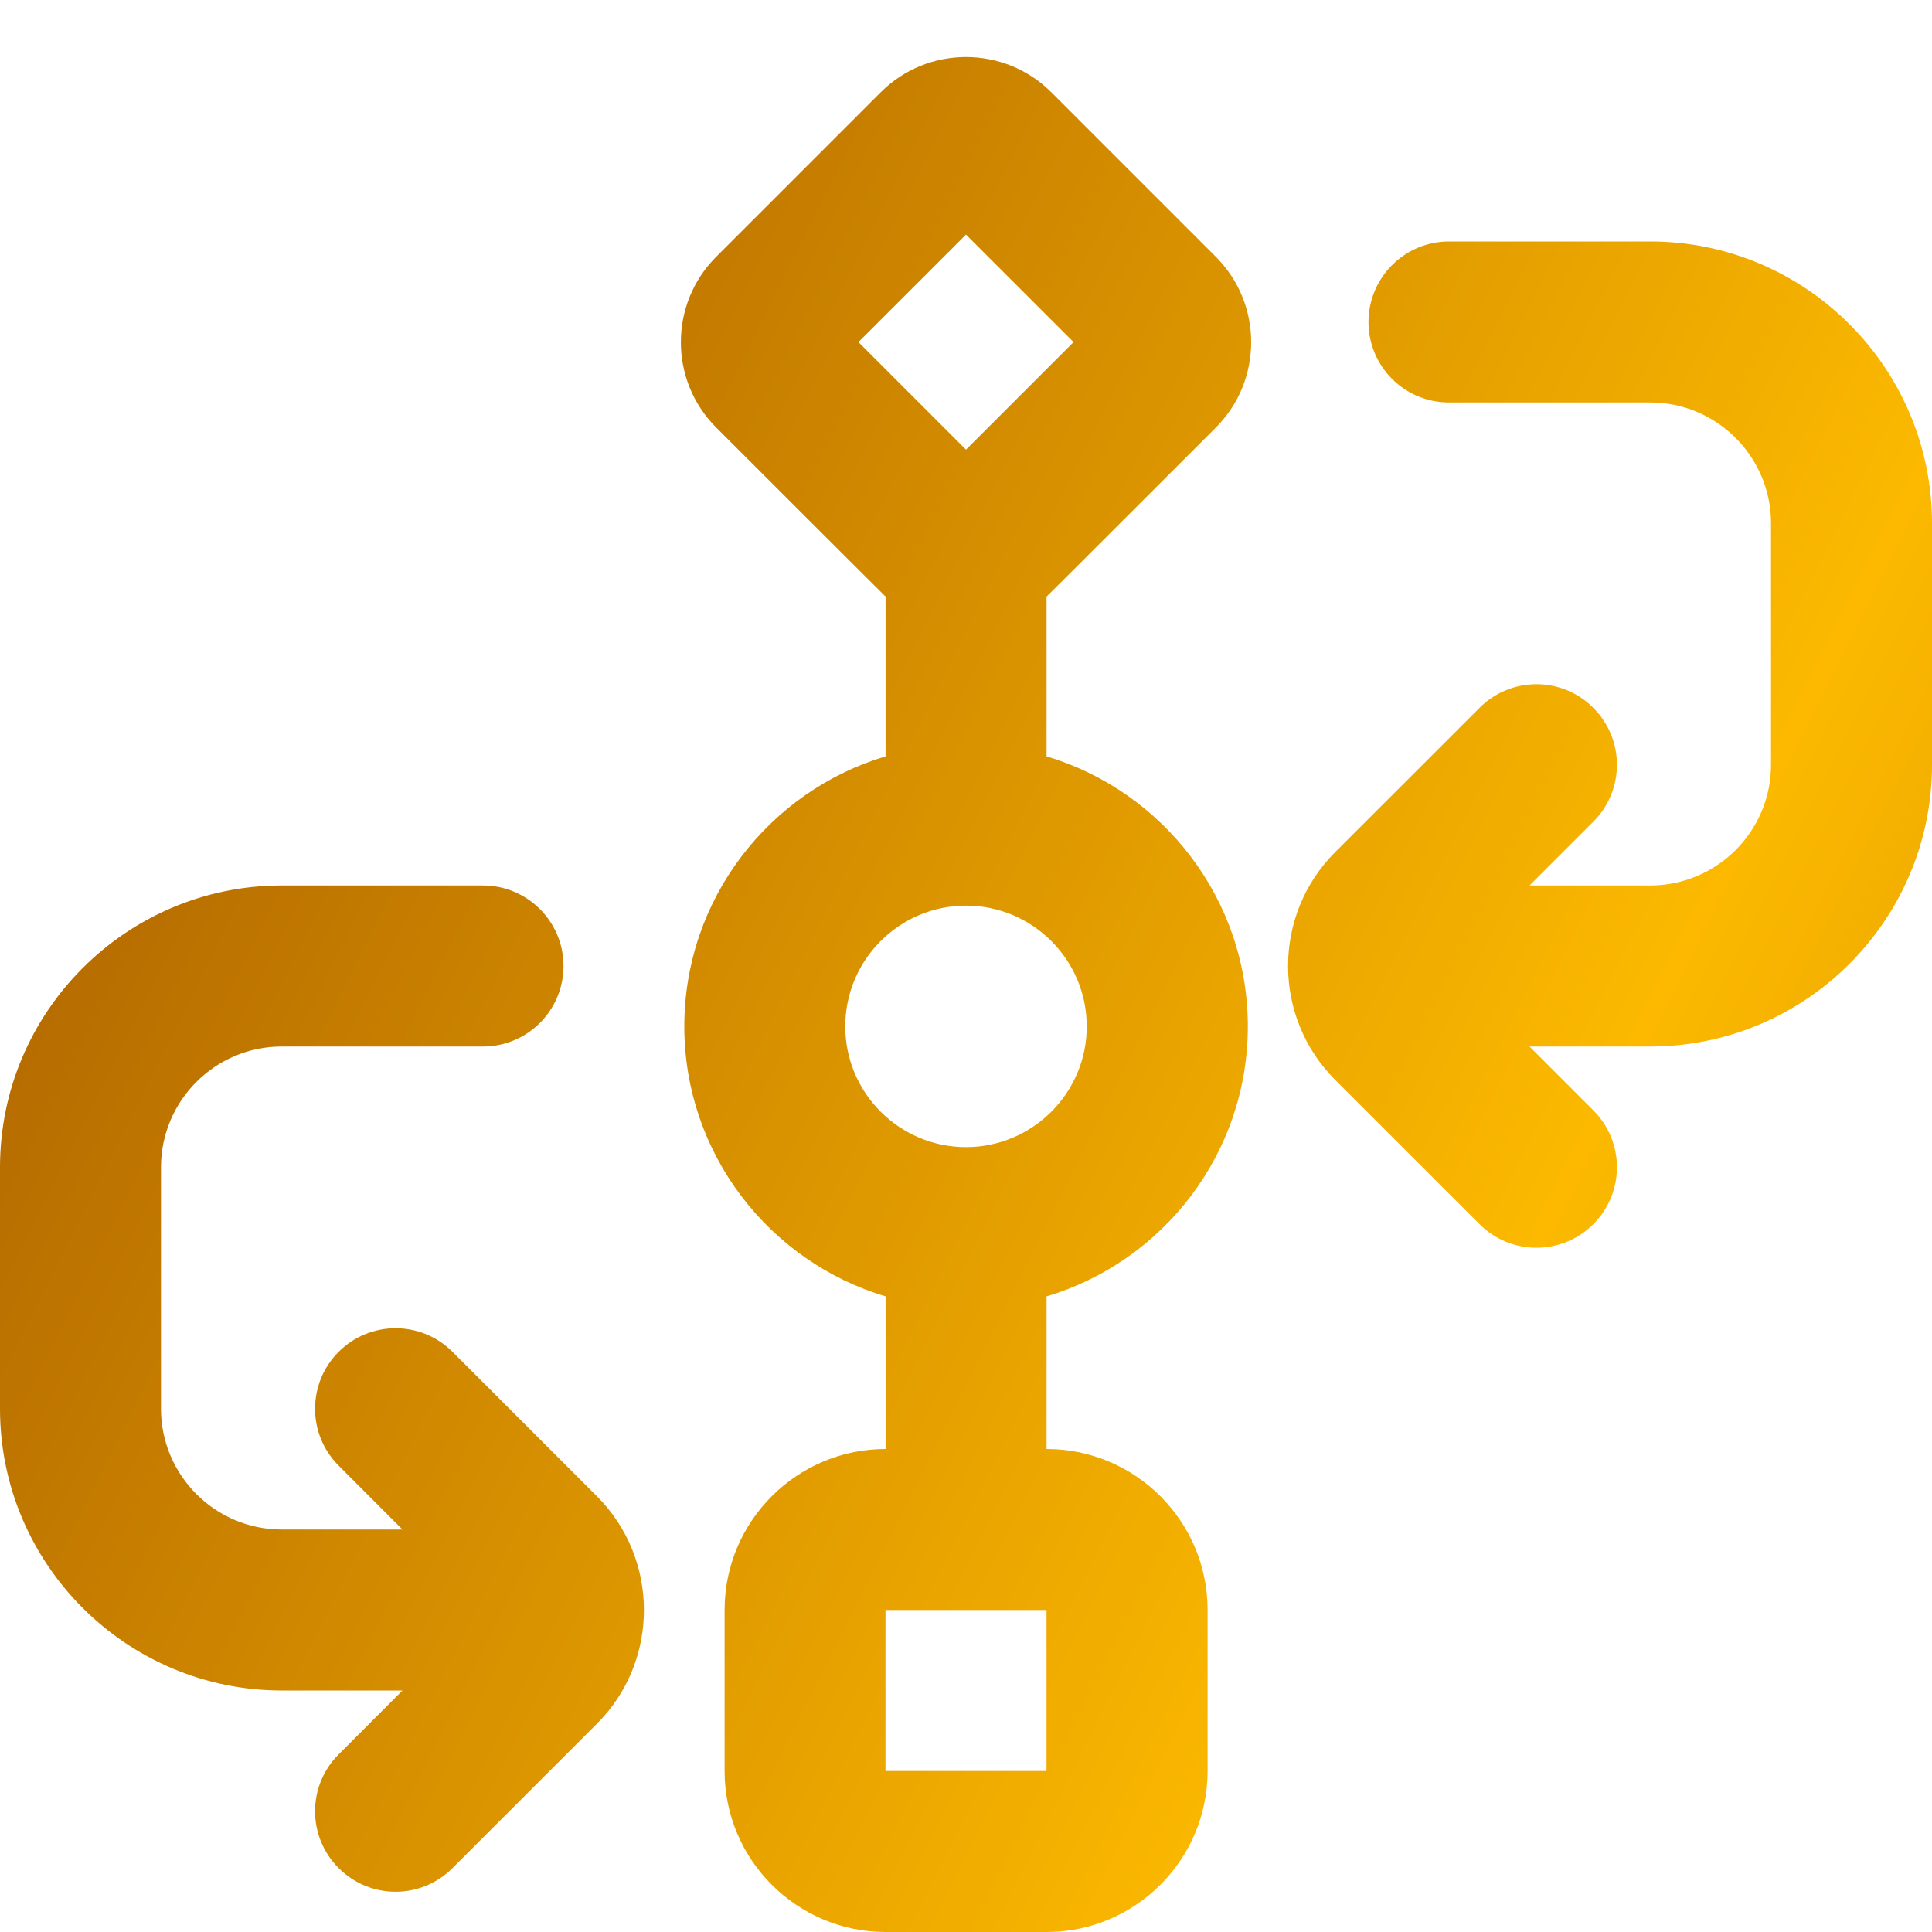 <svg width="40" height="40" viewBox="0 0 40 40" fill="none" xmlns="http://www.w3.org/2000/svg">
<g clip-path="url(#clip0_4186_2)">
<path d="M25.173 8.852C26.148 7.877 26.148 6.292 25.173 5.317L21.768 1.912C20.793 0.937 19.208 0.937 18.233 1.912L14.828 5.317C13.853 6.292 13.853 7.877 14.828 8.852C14.828 8.852 18.3 12.322 18.335 12.352V15.66C15.928 16.378 14.168 18.613 14.168 21.25C14.168 23.887 15.928 26.122 18.335 26.84V30C16.497 30 15.002 31.495 15.002 33.333V36.667C15.002 38.505 16.497 40 18.335 40H21.668C23.507 40 25.002 38.505 25.002 36.667V33.333C25.002 31.495 23.507 30 21.668 30V26.84C24.075 26.122 25.835 23.887 25.835 21.25C25.835 18.613 24.075 16.378 21.668 15.66V12.352C21.703 12.322 25.173 8.852 25.173 8.852ZM21.667 36.667H18.333V33.333H21.667V36.667ZM17.773 7.083L20 4.857L22.227 7.083L20 9.31L17.773 7.083ZM22.5 21.25C22.5 22.628 21.378 23.75 20 23.75C18.622 23.75 17.5 22.628 17.5 21.25C17.5 19.872 18.622 18.75 20 18.75C21.378 18.75 22.5 19.872 22.5 21.25ZM40 10.833V15.833C40 19.05 37.383 21.667 34.167 21.667H31.667L32.988 22.988C33.64 23.64 33.64 24.693 32.988 25.345C32.663 25.67 32.237 25.833 31.81 25.833C31.383 25.833 30.957 25.67 30.632 25.345L27.643 22.357C26.343 21.057 26.343 18.943 27.643 17.643L30.632 14.655C31.283 14.003 32.337 14.003 32.988 14.655C33.64 15.307 33.64 16.36 32.988 17.012L31.667 18.333H34.167C35.545 18.333 36.667 17.212 36.667 15.833V10.833C36.667 9.455 35.545 8.333 34.167 8.333H30C29.08 8.333 28.333 7.587 28.333 6.667C28.333 5.747 29.08 5 30 5H34.167C37.383 5 40 7.617 40 10.833ZM12.357 30.977C13.657 32.275 13.657 34.392 12.357 35.69L9.368 38.678C9.043 39.003 8.617 39.167 8.19 39.167C7.763 39.167 7.337 39.003 7.012 38.678C6.36 38.027 6.36 36.973 7.012 36.322L8.333 35H5.833C2.617 35 0 32.383 0 29.167V24.167C0 20.95 2.617 18.333 5.833 18.333H10C10.92 18.333 11.667 19.08 11.667 20C11.667 20.92 10.92 21.667 10 21.667H5.833C4.455 21.667 3.333 22.788 3.333 24.167V29.167C3.333 30.545 4.455 31.667 5.833 31.667H8.333L7.012 30.345C6.36 29.693 6.36 28.64 7.012 27.988C7.663 27.337 8.717 27.337 9.368 27.988L12.357 30.977Z" fill="url(#paint0_linear_4186_2)"/>
</g>
<defs>
<linearGradient id="paint0_linear_4186_2" x1="6.15457e-05" y1="13.184" x2="59.748" y2="43.09" gradientUnits="userSpaceOnUse">
<stop stop-color="#AD6200"/>
<stop offset="0.51" stop-color="#FCB900"/>
<stop offset="1" stop-color="#AD6200"/>
</linearGradient>
<clipPath id="clip0_4186_2">
<rect width="40" height="40" fill="white"/>
</clipPath>
</defs>
</svg>
